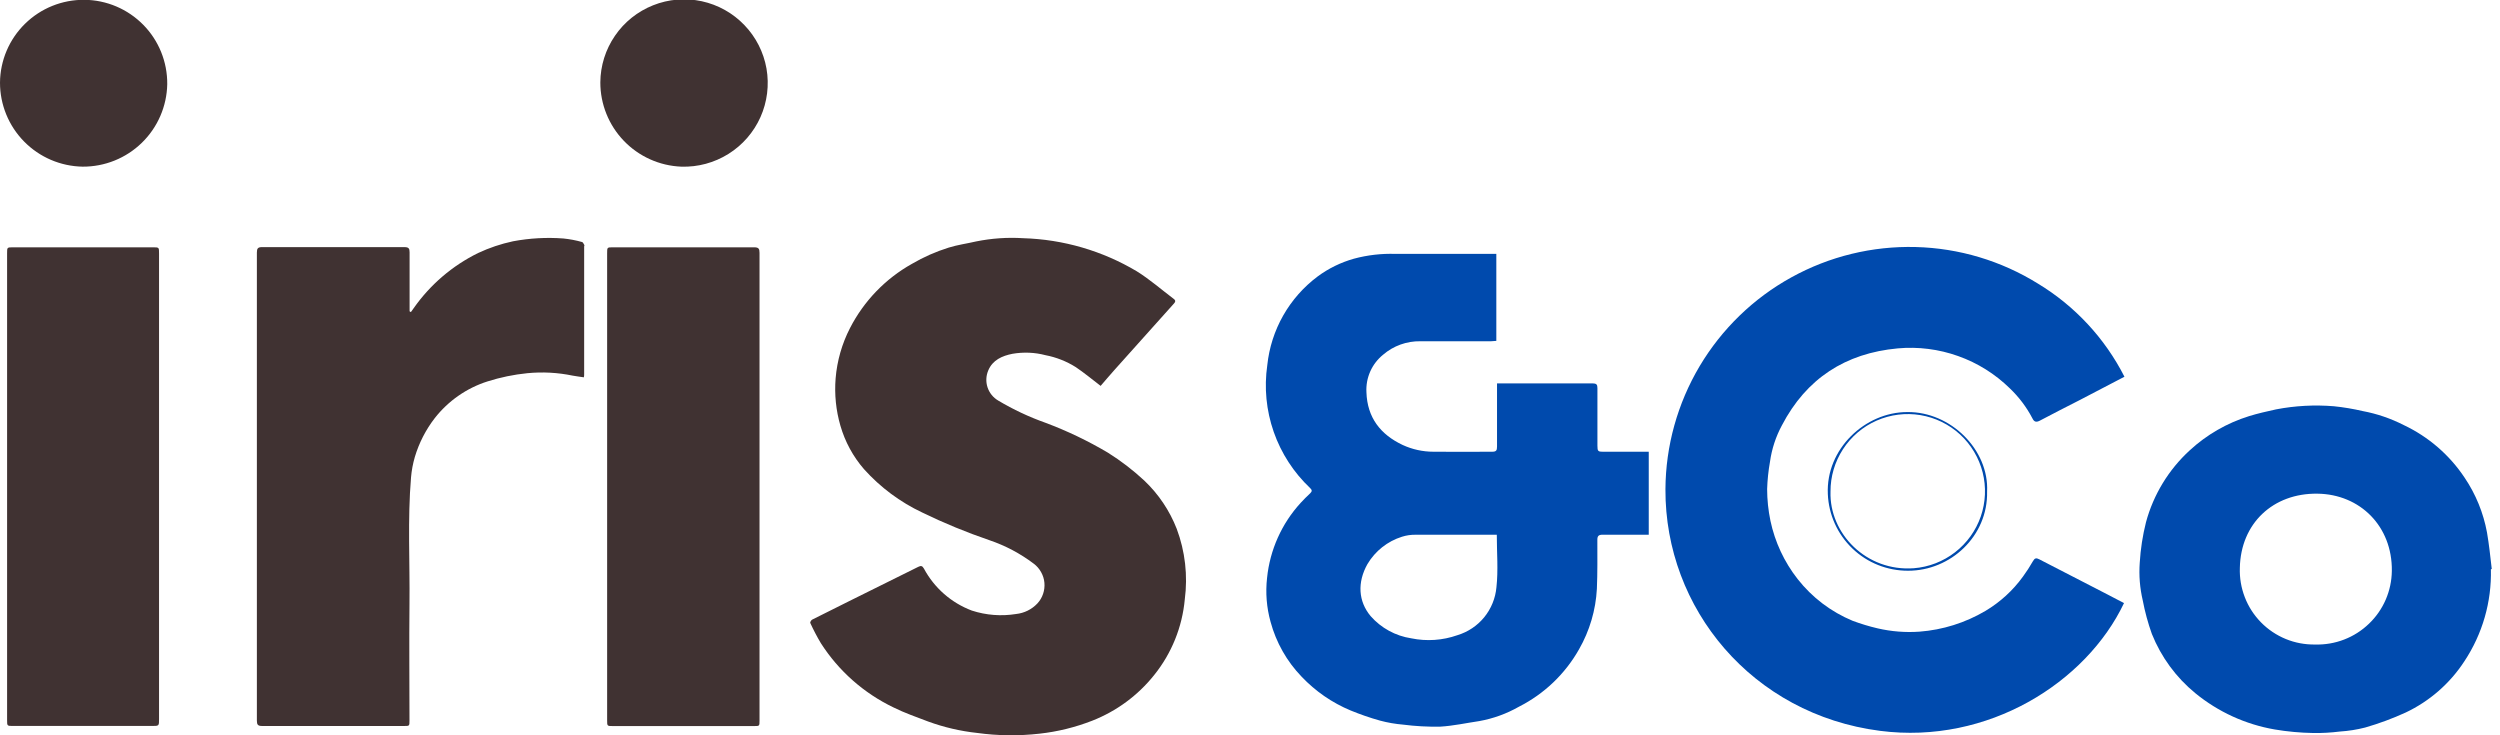 <svg width="68" height="20" viewBox="0 0 68 20" fill="none" xmlns="http://www.w3.org/2000/svg">
  <path
    d="M29.937 10.496C29.701 10.316 29.488 10.138 29.26 9.985C29.008 9.827 28.729 9.717 28.437 9.661C28.145 9.584 27.839 9.572 27.541 9.623C27.257 9.679 27 9.792 26.881 10.075C26.819 10.221 26.811 10.385 26.861 10.536C26.911 10.687 27.014 10.815 27.151 10.895C27.559 11.139 27.99 11.341 28.438 11.5C29.026 11.72 29.594 11.992 30.134 12.312C30.488 12.533 30.819 12.788 31.125 13.072C31.512 13.439 31.813 13.887 32.007 14.384C32.236 14.996 32.311 15.656 32.226 16.304C32.157 17.057 31.867 17.774 31.392 18.363C30.95 18.917 30.369 19.344 29.709 19.603C29.248 19.783 28.766 19.902 28.274 19.956C27.71 20.02 27.141 20.014 26.579 19.936C26.123 19.887 25.675 19.782 25.245 19.625C24.93 19.504 24.608 19.394 24.307 19.244C23.497 18.856 22.811 18.25 22.327 17.494C22.221 17.316 22.125 17.132 22.039 16.944C22.03 16.926 22.063 16.87 22.089 16.855C22.427 16.683 22.766 16.515 23.105 16.347L24.977 15.418C25.048 15.383 25.086 15.386 25.131 15.466C25.413 15.992 25.876 16.398 26.435 16.608C26.823 16.734 27.234 16.766 27.636 16.701C27.858 16.678 28.065 16.576 28.218 16.413C28.287 16.338 28.34 16.249 28.372 16.152C28.405 16.056 28.417 15.953 28.408 15.851C28.399 15.749 28.368 15.651 28.318 15.562C28.268 15.472 28.201 15.394 28.119 15.333C27.753 15.056 27.346 14.84 26.911 14.693C26.288 14.48 25.678 14.229 25.086 13.941C24.483 13.657 23.944 13.255 23.5 12.76C23.203 12.418 22.985 12.015 22.859 11.579C22.738 11.162 22.694 10.725 22.729 10.291C22.768 9.815 22.901 9.35 23.12 8.924C23.497 8.189 24.083 7.581 24.804 7.177C25.12 6.992 25.455 6.844 25.804 6.735C26.047 6.659 26.304 6.625 26.551 6.567C26.972 6.482 27.401 6.452 27.829 6.479C28.92 6.511 29.984 6.821 30.922 7.38C31.275 7.6 31.593 7.879 31.927 8.131C31.992 8.18 31.965 8.221 31.919 8.27C31.384 8.864 30.851 9.46 30.319 10.056C30.185 10.206 30.054 10.361 29.937 10.496Z"
    fill="#403232" />
  <path
    d="M11.176 8.489L11.252 8.383C11.7 7.744 12.303 7.227 13.005 6.882C13.308 6.74 13.626 6.633 13.954 6.563C14.406 6.478 14.867 6.452 15.326 6.487C15.496 6.504 15.664 6.536 15.828 6.582C15.853 6.582 15.872 6.628 15.889 6.655C15.906 6.683 15.889 6.685 15.889 6.701V10.176C15.889 10.202 15.889 10.228 15.881 10.263C15.776 10.247 15.675 10.236 15.576 10.217C15.171 10.133 14.755 10.111 14.342 10.151C13.975 10.188 13.611 10.263 13.259 10.375C12.691 10.556 12.191 10.905 11.824 11.375C11.581 11.69 11.398 12.047 11.284 12.428C11.231 12.609 11.196 12.796 11.18 12.984C11.084 14.133 11.151 15.282 11.138 16.432C11.127 17.486 11.138 18.542 11.138 19.596C11.138 19.747 11.138 19.747 10.991 19.747C9.705 19.747 8.419 19.747 7.133 19.747C7.013 19.747 6.987 19.712 6.987 19.599C6.987 15.356 6.987 11.114 6.987 6.872C6.987 6.76 7.012 6.72 7.132 6.722C8.421 6.722 9.711 6.722 11.001 6.722C11.114 6.722 11.142 6.757 11.141 6.865C11.141 7.356 11.141 7.848 11.141 8.338V8.468L11.176 8.489Z"
    fill="#403232" />
  <path
    d="M16.514 13.227V6.888C16.514 6.728 16.514 6.727 16.669 6.727C17.95 6.727 19.232 6.727 20.514 6.727C20.634 6.727 20.659 6.765 20.659 6.877C20.659 11.118 20.659 15.359 20.659 19.6C20.659 19.749 20.659 19.749 20.507 19.749H16.672C16.514 19.749 16.514 19.749 16.514 19.591V13.227Z"
    fill="#403232" />
  <path
    d="M4.326 13.242V19.558C4.326 19.746 4.326 19.746 4.136 19.746H0.355C0.194 19.746 0.193 19.746 0.193 19.587V6.886C0.193 6.728 0.193 6.727 0.355 6.727H4.16C4.326 6.727 4.326 6.727 4.326 6.892V13.242Z"
    fill="#403232" />
  <path
    d="M16.329 2.24C16.332 1.787 16.471 1.346 16.727 0.973C16.982 0.599 17.344 0.311 17.764 0.144C18.185 -0.024 18.646 -0.062 19.089 0.034C19.531 0.13 19.935 0.356 20.248 0.683C20.562 1.009 20.771 1.422 20.849 1.867C20.926 2.313 20.869 2.772 20.685 3.185C20.5 3.599 20.197 3.947 19.813 4.187C19.429 4.427 18.983 4.548 18.53 4.533C17.938 4.509 17.378 4.257 16.967 3.829C16.557 3.402 16.328 2.832 16.329 2.24Z"
    fill="#403232" />
  <path
    d="M4.549 2.288C4.538 2.89 4.29 3.463 3.859 3.883C3.427 4.304 2.848 4.537 2.246 4.533C1.646 4.522 1.075 4.277 0.655 3.849C0.235 3.422 -9.3698e-05 2.847 2.79894e-08 2.248C0.005 1.645 0.25 1.069 0.68 0.647C1.111 0.224 1.691 -0.01 2.295 -0.005C2.898 0 3.474 0.245 3.897 0.675C4.32 1.105 4.554 1.685 4.549 2.288Z"
    fill="#403232" />
  <path
    d="M40.7 6.906V9.272C40.653 9.272 40.605 9.282 40.558 9.282C39.916 9.282 39.276 9.282 38.634 9.282C38.264 9.276 37.903 9.405 37.622 9.647C37.471 9.769 37.35 9.925 37.271 10.103C37.192 10.281 37.156 10.475 37.167 10.669C37.189 11.36 37.55 11.819 38.152 12.103C38.414 12.224 38.699 12.287 38.988 12.287C39.521 12.294 40.056 12.287 40.589 12.287C40.699 12.287 40.719 12.249 40.719 12.147C40.719 11.618 40.719 11.089 40.719 10.56V10.429C40.768 10.429 40.804 10.429 40.842 10.429C41.668 10.429 42.492 10.429 43.32 10.429C43.428 10.429 43.45 10.463 43.45 10.56C43.45 11.081 43.45 11.602 43.45 12.124C43.45 12.274 43.465 12.288 43.616 12.288H44.846V14.544H44.723C44.348 14.544 43.971 14.544 43.595 14.544C43.475 14.544 43.446 14.583 43.448 14.695C43.448 15.137 43.454 15.579 43.435 16.018C43.404 16.595 43.238 17.157 42.951 17.659C42.572 18.331 42.002 18.875 41.314 19.223C40.979 19.414 40.614 19.546 40.234 19.614C39.881 19.666 39.529 19.744 39.173 19.765C38.836 19.771 38.499 19.753 38.165 19.71C37.953 19.692 37.743 19.656 37.538 19.601C37.265 19.525 36.998 19.432 36.737 19.325C36.233 19.115 35.779 18.802 35.404 18.406C35.001 17.988 34.71 17.474 34.559 16.913C34.451 16.525 34.419 16.12 34.464 15.72C34.541 14.959 34.861 14.243 35.377 13.679C35.461 13.586 35.55 13.5 35.637 13.418C35.688 13.368 35.695 13.331 35.637 13.277C35.189 12.854 34.848 12.329 34.645 11.747C34.442 11.165 34.382 10.543 34.47 9.933C34.52 9.458 34.667 8.998 34.903 8.582C35.139 8.167 35.458 7.805 35.841 7.519C36.137 7.3 36.471 7.137 36.825 7.037C37.195 6.937 37.577 6.893 37.959 6.906C38.822 6.906 39.685 6.906 40.549 6.906H40.7ZM40.713 14.545C40.679 14.545 40.657 14.545 40.633 14.545C39.924 14.545 39.215 14.545 38.505 14.545C38.38 14.543 38.254 14.561 38.135 14.599C37.74 14.722 37.405 14.988 37.194 15.344C36.915 15.842 36.945 16.357 37.281 16.758C37.566 17.083 37.958 17.297 38.385 17.362C38.804 17.449 39.239 17.419 39.642 17.277C39.929 17.19 40.183 17.02 40.372 16.788C40.561 16.555 40.676 16.272 40.703 15.974C40.755 15.508 40.713 15.033 40.713 14.549V14.545Z"
    fill="#004AAD" />
  <path
    d="M57.785 10.247L56.568 10.882C56.207 11.068 55.843 11.249 55.485 11.441C55.383 11.494 55.328 11.476 55.281 11.378C55.123 11.075 54.915 10.8 54.667 10.563C54.268 10.172 53.789 9.872 53.262 9.685C52.736 9.497 52.175 9.426 51.618 9.476C50.197 9.607 49.132 10.295 48.467 11.571C48.302 11.878 48.192 12.212 48.144 12.558C48.1 12.804 48.074 13.054 48.066 13.304C48.067 13.594 48.097 13.883 48.156 14.166C48.278 14.743 48.531 15.285 48.895 15.749C49.288 16.25 49.802 16.641 50.39 16.885C50.612 16.968 50.839 17.037 51.07 17.091C51.444 17.178 51.828 17.208 52.21 17.181C52.843 17.133 53.456 16.94 54.002 16.618C54.403 16.379 54.751 16.062 55.024 15.684C55.122 15.55 55.212 15.411 55.294 15.267C55.343 15.181 55.382 15.167 55.47 15.214C56.089 15.536 56.709 15.852 57.329 16.172L57.773 16.404C56.746 18.565 54.072 20.258 51.137 19.879C47.663 19.431 45.285 16.556 45.3 13.308C45.306 12.13 45.628 10.974 46.23 9.96C46.833 8.947 47.694 8.112 48.727 7.543C49.76 6.973 50.925 6.689 52.105 6.719C53.284 6.749 54.433 7.093 55.435 7.716C56.439 8.324 57.253 9.201 57.785 10.247Z"
    fill="#004AAD" />
  <path
    d="M67.752 15.482C67.775 16.371 67.523 17.245 67.031 17.987C66.638 18.59 66.085 19.073 65.434 19.381C65.077 19.544 64.709 19.68 64.332 19.789C64.106 19.847 63.875 19.883 63.642 19.898C63.403 19.928 63.162 19.942 62.921 19.938C62.569 19.932 62.217 19.9 61.87 19.841C61.078 19.704 60.335 19.364 59.713 18.855C59.189 18.426 58.783 17.872 58.531 17.244C58.425 16.947 58.342 16.642 58.283 16.332C58.204 15.996 58.176 15.651 58.201 15.307C58.223 14.935 58.28 14.566 58.371 14.204C58.574 13.453 58.987 12.775 59.561 12.249C60.022 11.824 60.572 11.507 61.171 11.32C61.412 11.245 61.662 11.19 61.909 11.135C62.427 11.035 62.957 11.007 63.483 11.05C63.746 11.077 64.007 11.121 64.265 11.181C64.655 11.254 65.031 11.383 65.384 11.563C66.056 11.881 66.628 12.376 67.039 12.995C67.341 13.443 67.548 13.949 67.646 14.481C67.703 14.812 67.738 15.146 67.776 15.479L67.752 15.482ZM62.972 17.531C63.241 17.538 63.509 17.493 63.76 17.396C64.012 17.299 64.241 17.153 64.435 16.966C64.63 16.78 64.785 16.557 64.892 16.31C64.999 16.062 65.055 15.797 65.058 15.527C65.073 14.315 64.194 13.442 63.034 13.428C61.828 13.411 60.948 14.236 60.924 15.444C60.914 15.717 60.96 15.99 61.059 16.245C61.157 16.5 61.307 16.732 61.499 16.928C61.69 17.123 61.92 17.277 62.173 17.381C62.426 17.485 62.698 17.535 62.972 17.531Z"
    fill="#004AAD" />
  <path
    d="M54.049 13.37C54.076 14.584 53.054 15.525 51.901 15.524C51.338 15.526 50.795 15.311 50.388 14.922C49.98 14.533 49.74 14.001 49.717 13.438C49.661 12.212 50.73 11.208 51.878 11.208C53.063 11.195 54.104 12.24 54.049 13.37ZM49.79 13.37C49.753 14.511 50.764 15.551 52.056 15.456C52.464 15.424 52.853 15.273 53.176 15.023C53.5 14.773 53.743 14.434 53.877 14.048C54.01 13.662 54.028 13.245 53.928 12.849C53.828 12.453 53.614 12.095 53.314 11.818C53.013 11.541 52.638 11.358 52.235 11.291C51.831 11.224 51.417 11.277 51.043 11.441C50.669 11.606 50.351 11.876 50.129 12.219C49.906 12.562 49.788 12.962 49.79 13.37Z"
    fill="#004AAD" />
</svg>